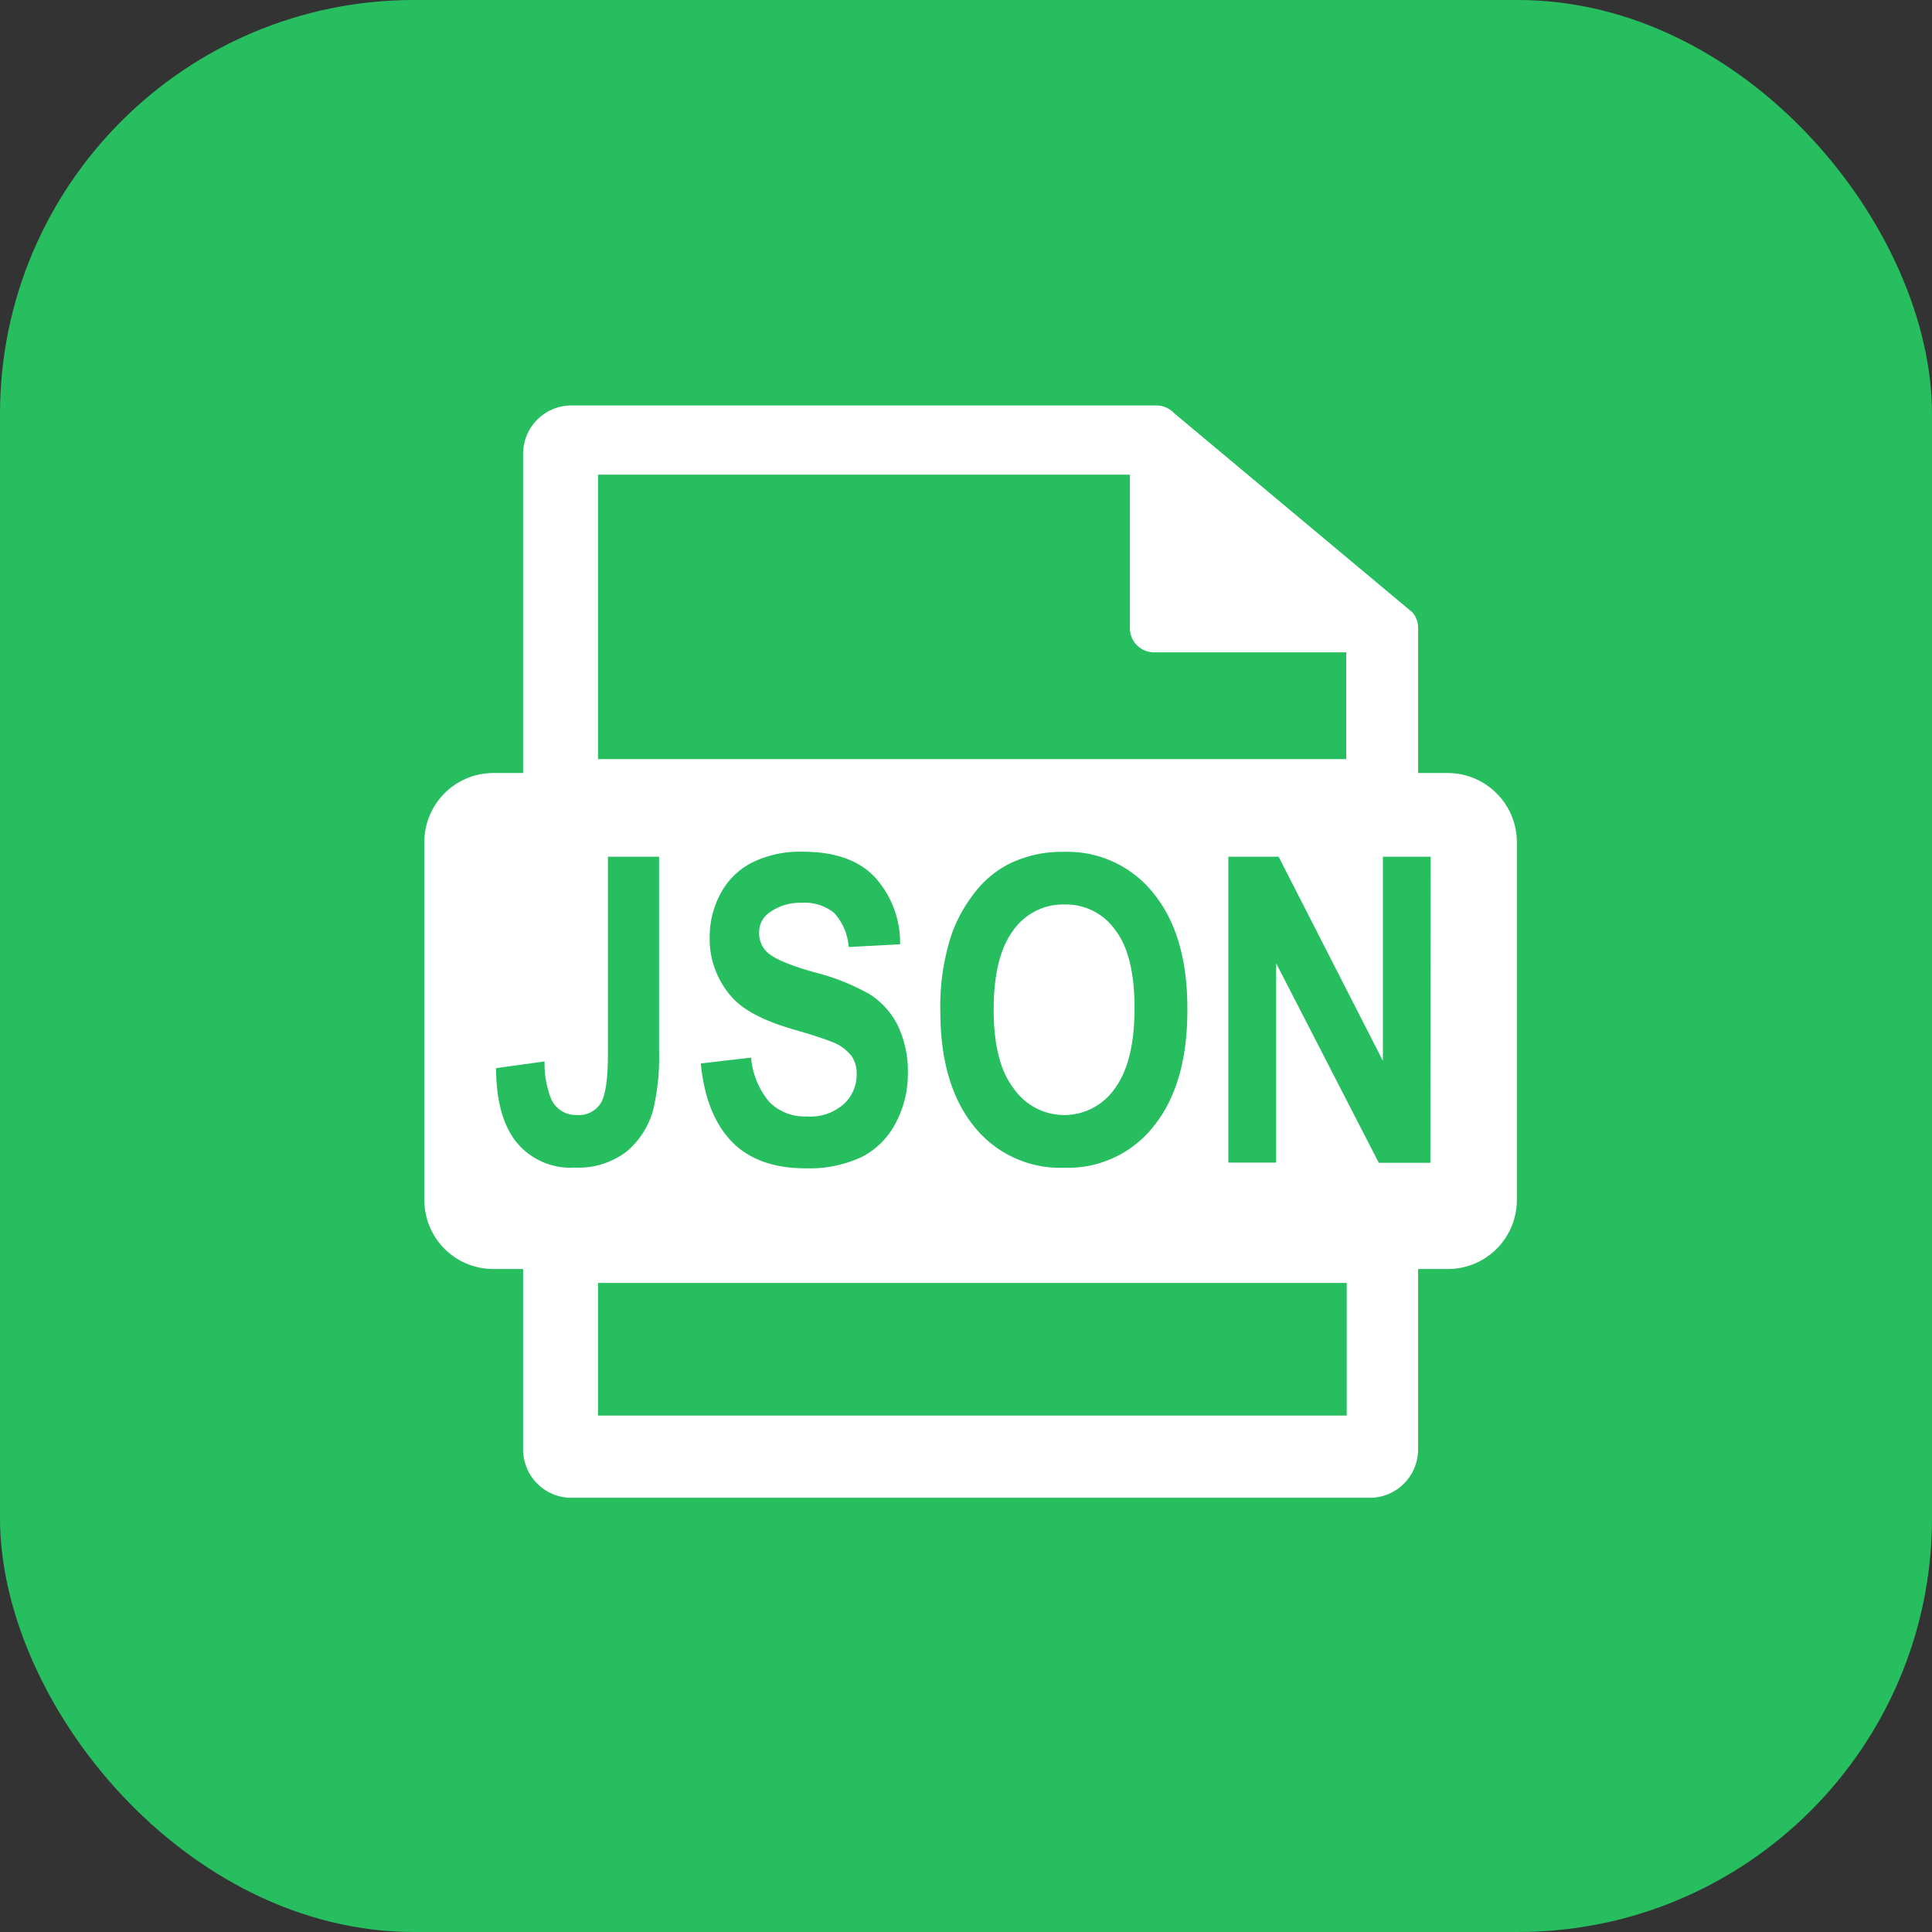 <svg width="28" height="28" xmlns="http://www.w3.org/2000/svg">
    <rect width="100%" height="100%" fill="#333333" stroke="none"/>
    <g>
        <rect fill="#27be60" rx="6" height="28" width="28"/>
        <svg x="4.5" y="4.5" viewBox="0 0 1024 1024" xmlns="http://www.w3.org/2000/svg" width="20" height="20">
            <path d="M880 358.187a51.307 51.307 0 0 0-36.267-14.987h-21.867V237.547a13.12 13.12 0 0 0 0-1.973 17.28 17.28 0 0 0-4.213-11.573l-176.533-147.573a18.613 18.613 0 0 0-4.747-3.68 17.44 17.44 0 0 0-3.573-1.493l-0.96-0.32a17.653 17.653 0 0 0-4.107-0.48H193.653a35.893 35.893 0 0 0-35.893 35.733v237.013h-21.973a51.253 51.253 0 0 0-51.307 51.147v265.76a51.2 51.2 0 0 0 51.307 51.147h21.973v133.973a35.893 35.893 0 0 0 35.893 35.787h592.32a35.893 35.893 0 0 0 35.893-35.787v-133.973h21.973a51.2 51.2 0 0 0 51.307-51.093V394.347a50.987 50.987 0 0 0-15.147-36.16zM213.333 121.813h394.667v113.973a17.92 17.92 0 0 0 17.973 17.867h142.56v79.2H213.333z m437.333 397.333q0 54.933-24.853 85.973a81.013 81.013 0 0 1-66.507 30.987 81.707 81.707 0 0 1-67.04-30.827q-24.853-30.88-24.907-85.013a170.08 170.08 0 0 1 8.64-58.187 111.307 111.307 0 0 1 17.6-31.093A75.947 75.947 0 0 1 518.24 410.667a89.013 89.013 0 0 1 40.747-8.96 81.547 81.547 0 0 1 66.827 31.093Q650.933 464 650.667 519.147z m-249.76 33.493a31.253 31.253 0 0 0-13.707-9.813c-4.48-1.867-14.667-5.333-30.56-9.867q-30.613-9.12-43.04-22.453a64.427 64.427 0 0 1-17.387-45.6 66.987 66.987 0 0 1 8.16-32.427 54.507 54.507 0 0 1 23.573-22.987 80.64 80.64 0 0 1 37.333-7.893q35.52 0 53.333 18.72a72.107 72.107 0 0 1 18.88 49.973l-38.133 2.027a42.347 42.347 0 0 0-10.667-25.173 34.133 34.133 0 0 0-24.213-7.627A38.293 38.293 0 0 0 338.933 448a17.653 17.653 0 0 0-6.027 14.027 18.933 18.933 0 0 0 5.653 13.813c4.8 4.853 16.48 9.867 35.04 15.147a162.987 162.987 0 0 1 41.227 16.32 58.133 58.133 0 0 1 20.853 23.04 78.293 78.293 0 0 1 7.573 36.107 76.747 76.747 0 0 1-9.067 36.533 57.813 57.813 0 0 1-25.493 25.28 91.52 91.52 0 0 1-41.12 8.267q-35.84 0-55.04-19.893t-22.933-57.92l37.333-4.32a58.667 58.667 0 0 0 13.6 32.96 36.907 36.907 0 0 0 27.627 10.667 37.333 37.333 0 0 0 27.787-9.387 29.813 29.813 0 0 0 9.333-21.867 23.2 23.2 0 0 0-4.16-14.133z m-247.947 64.693q-15.147-18.773-15.253-55.147l36-4.96a70.933 70.933 0 0 0 4.747 27.52 19.947 19.947 0 0 0 18.88 12.213 19.253 19.253 0 0 0 18.027-8.747c3.52-5.813 5.333-17.867 5.333-36.267V405.333h37.973v143.52a172.693 172.693 0 0 1-4.16 43.307A61.013 61.013 0 0 1 234.667 624a58.667 58.667 0 0 1-38.4 12 51.893 51.893 0 0 1-43.307-18.667z m615.947 202.667H213.333V721.6h555.573z m62.08-187.573h-38.293l-76.16-148.053v147.893h-35.467V405.333h37.333l77.333 151.413V405.333h35.467z"
                  fill="#fff"></path>
            <path d="M559.36 440.747a45.173 45.173 0 0 0-38.027 19.413q-14.4 19.413-14.4 58.667t14.827 58.4a45.547 45.547 0 0 0 75.093 0q14.56-19.733 14.613-59.2T597.333 459.947a44.853 44.853 0 0 0-37.973-19.2z"
                  fill="#fff"></path>
        </svg>
    </g>
</svg>